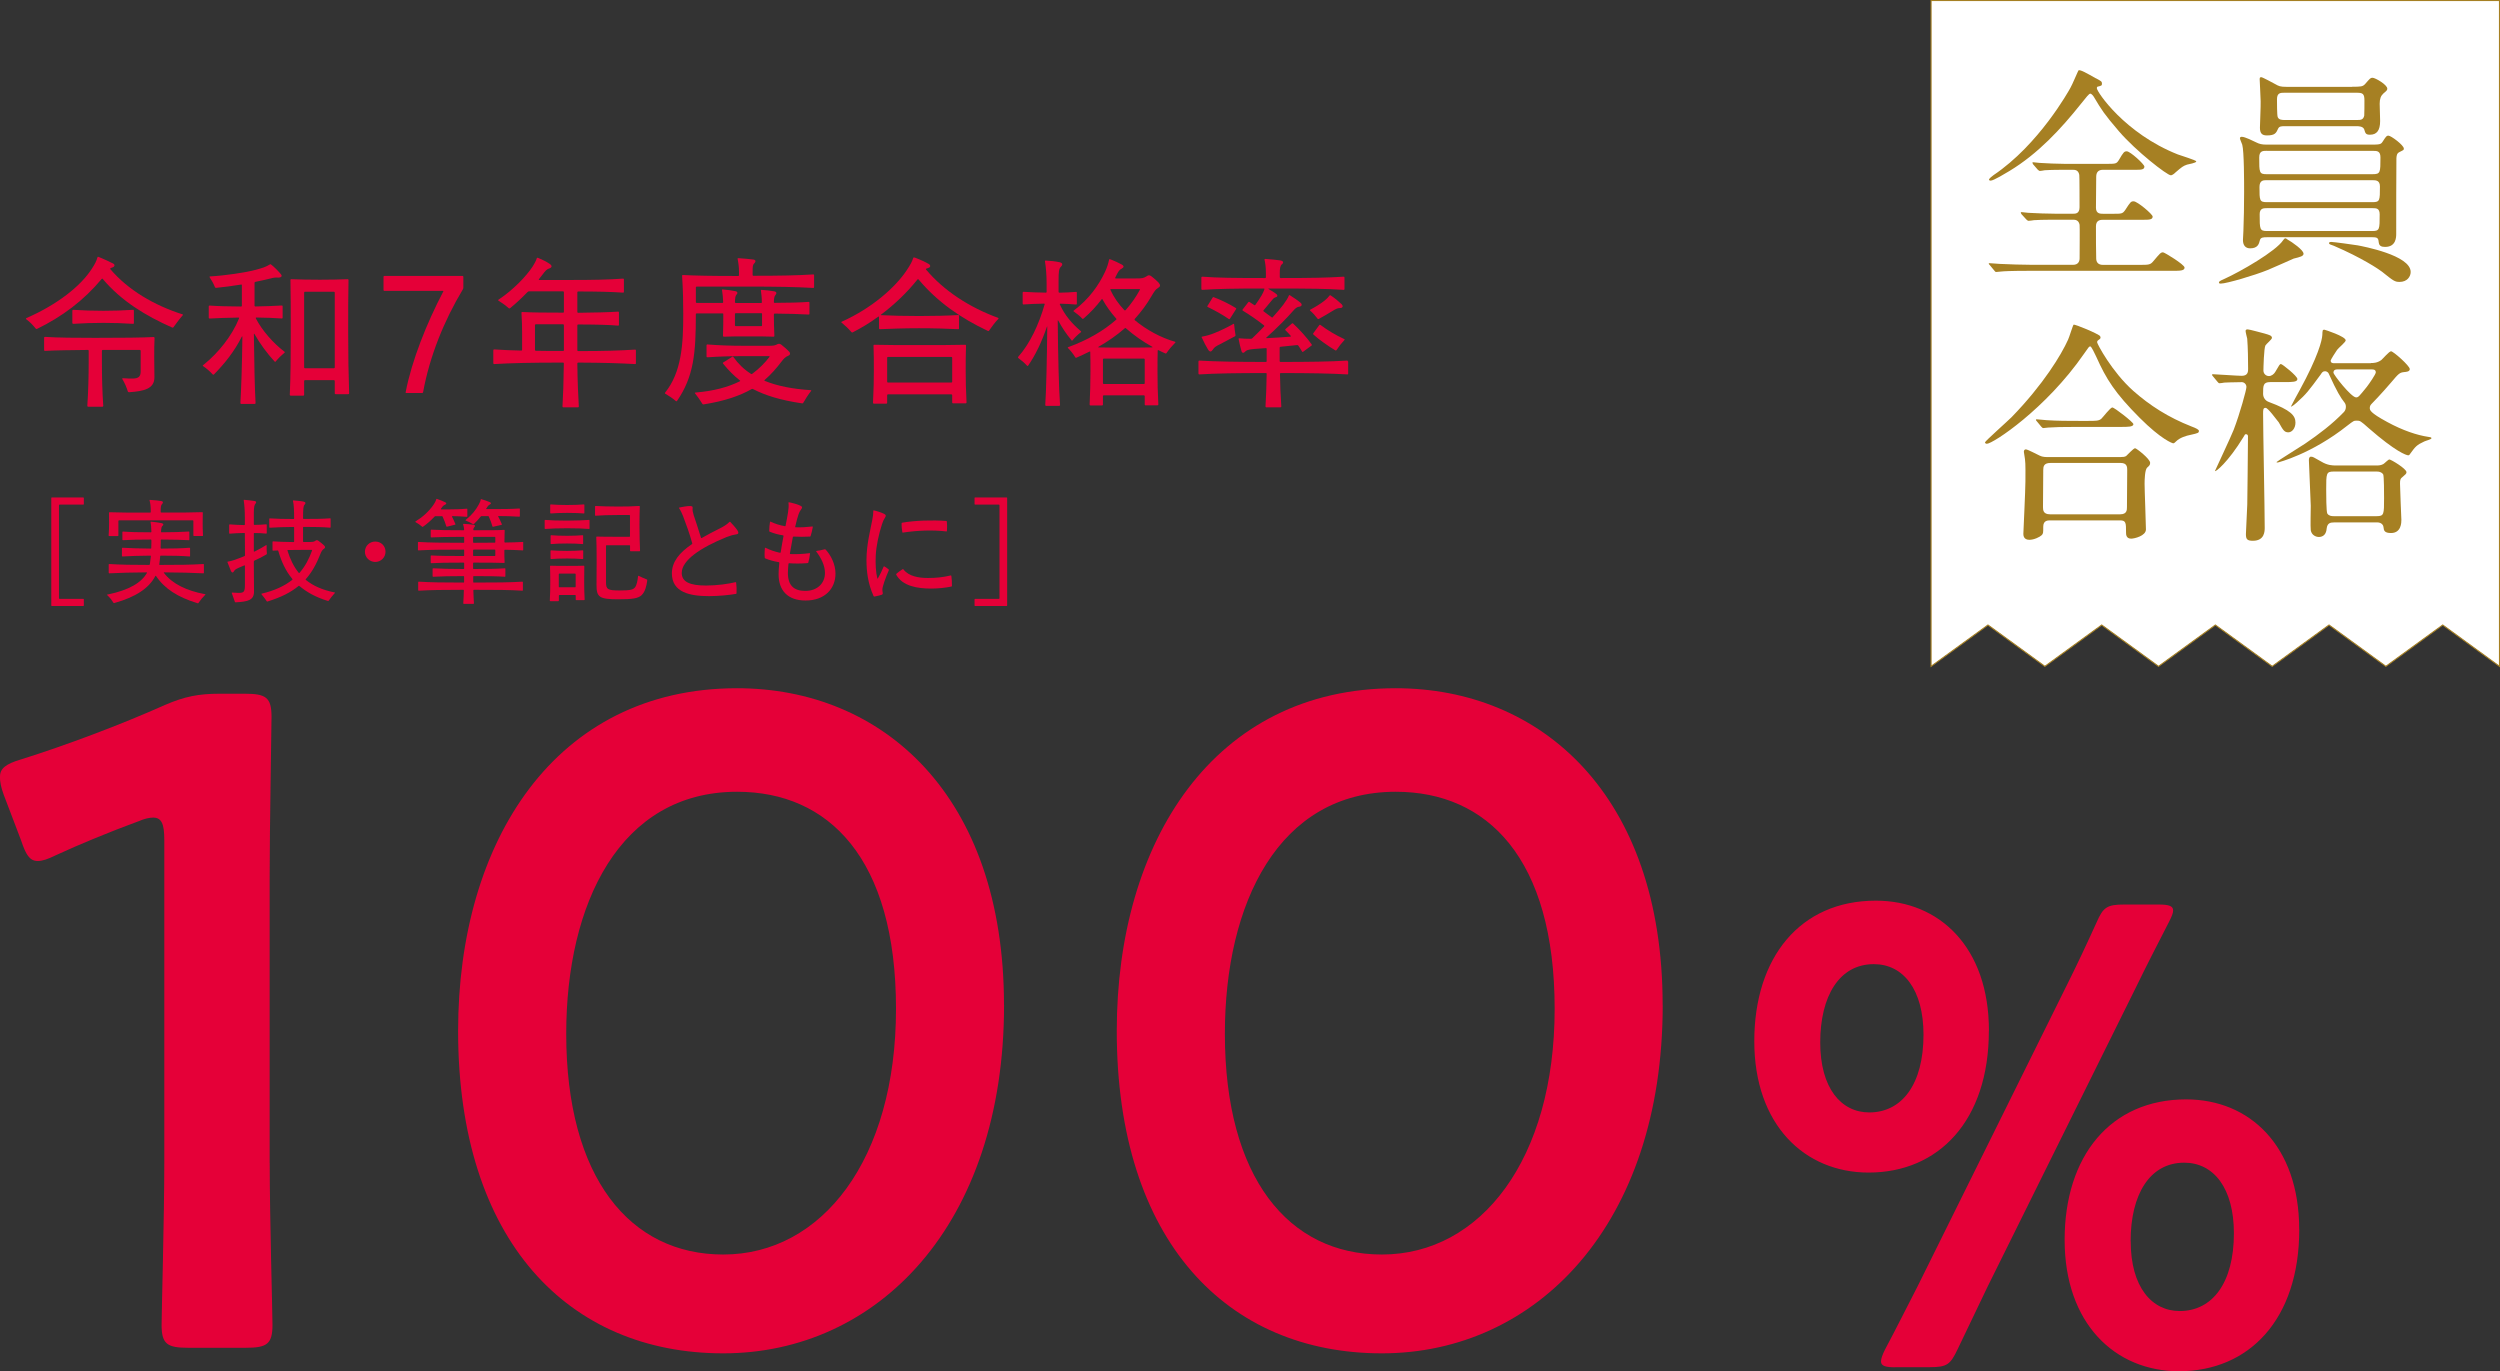 <?xml version="1.0" encoding="UTF-8"?><svg id="_レイヤー_2" xmlns="http://www.w3.org/2000/svg" viewBox="0 0 387.08 212.31"><rect x="0" y="0" width="387.08" height="212.31" fill="#333333" stroke="none"/><defs><style>.cls-1{fill:#e50038;}.cls-2{fill:#a68023;}.cls-3{fill:#fff;stroke:#a68023;stroke-miterlimit:10;stroke-width:.17px;}</style></defs><g id="_レイヤー_1-2"><path class="cls-1" d="M41.76,180.08c0,8.3.43,23.32.43,25.03,0,3-.86,3.57-4.15,3.57h-8.87c-3.29,0-4.15-.57-4.15-3.57,0-1.72.42-16.74.42-25.03v-50.06c0-2.43-.42-3.43-1.71-3.43-.57,0-1.29.14-2.29.57-4.29,1.57-9.15,3.57-12.87,5.29-1.15.57-2,.86-2.72.86-1.28,0-1.85-1-2.57-3.15l-2.72-7.15c-.42-1.15-.57-2-.57-2.72,0-1.29.86-2,3.29-2.72,6.86-2.14,15.58-5.43,22.31-8.44,3-1.29,5.15-1.72,8.44-1.72h3.86c3.29,0,4.15.57,4.15,3.58,0,2.14-.29,16.73-.29,25.03v44.05Z"/><path class="cls-1" d="M155.46,155.62c0,34.04-19.59,53.92-43.48,53.92s-41.05-17.31-41.05-49.92c0-29.32,15.02-53.06,43.19-53.06,22.45,0,41.33,16.45,41.33,49.06ZM87.67,160.06c0,22.31,9.87,34.18,24.31,34.18,15.3,0,26.75-14.73,26.75-38.04s-10.44-33.61-24.6-33.61c-18.17,0-26.46,17.3-26.46,37.47Z"/><path class="cls-1" d="M257.44,155.62c0,34.04-19.59,53.92-43.48,53.92s-41.05-17.31-41.05-49.92c0-29.32,15.02-53.06,43.19-53.06,22.45,0,41.33,16.45,41.33,49.06ZM189.65,160.06c0,22.31,9.87,34.18,24.31,34.18,15.3,0,26.75-14.73,26.75-38.04s-10.44-33.61-24.6-33.61c-18.17,0-26.46,17.3-26.46,37.47Z"/><path class="cls-1" d="M307.94,159.59c0,13.96-7.8,21.96-18.62,21.96-9.91,0-17.7-7.38-17.7-20.34s7.08-21.76,18.82-21.76c9.82,0,17.51,7.18,17.51,20.14ZM281.83,161.41c0,7.08,3.24,10.83,7.59,10.83,5.06,0,8.4-4.35,8.4-12.04,0-6.98-3.13-10.92-7.69-10.92-5.36,0-8.3,4.96-8.3,12.14ZM293.47,211.7c-1.52,0-2.23-.2-2.23-.91,0-.41.21-1.01.61-1.82,1.73-3.24,3.44-6.68,5.06-9.82l23.07-46.55c1.52-3.03,3.14-6.48,4.65-9.81,1.01-2.33,1.62-2.74,4.25-2.74h5.37c1.51,0,2.22.21,2.22.91,0,.41-.2.91-.61,1.72-1.82,3.54-3.64,7.08-5.16,10.22l-22.97,46.34c-1.52,3.24-3.13,6.48-4.65,9.71-1.11,2.32-1.62,2.73-4.25,2.73h-5.36ZM356,190.35c0,13.96-7.79,21.96-18.62,21.96-9.92,0-17.71-7.39-17.71-20.34s7.08-21.75,18.82-21.75c9.81,0,17.5,7.18,17.5,20.14ZM329.9,192.17c0,7.08,3.24,10.82,7.59,10.82,5.06,0,8.39-4.35,8.39-12.04,0-6.98-3.13-10.93-7.69-10.93-5.37,0-8.3,4.96-8.3,12.15Z"/><path class="cls-1" d="M17.1,41.69c2.76,3.24,6.8,5.59,11.15,6.98.08.03.08.05.08.08s-.03.05-.05.08c-.46.51-.98,1.24-1.42,1.83-.05.08-.1.1-.21.05-4.12-1.83-7.85-4.09-10.76-7.54-.05-.05-.08-.05-.13,0-2.78,3.35-6.15,5.87-10.02,7.75-.1.05-.15.03-.21-.05-.44-.54-.93-1.06-1.47-1.44-.05-.05-.05-.08-.05-.1s.03-.05.08-.08c4.79-2.09,8.39-4.94,10.12-7.62.49-.75.75-1.26.88-1.78.03-.08.05-.1.08-.1s.1.03.15.05c.82.33,1.6.7,2.19,1,.31.15.28.46-.05.59-.13.05-.26.08-.33.13s-.1.1-.03.18ZM23.8,52.2c.1,0,.13.05.13.13-.05.85-.05,1.96-.05,2.99s.03,2.39.03,3.09c0,1.78-1.57,2.16-3.94,2.32-.08,0-.15-.05-.18-.13-.21-.67-.46-1.26-.85-1.91-.05-.08,0-.13.08-.13.59.05,1.11.05,1.6.05.85-.03,1.16-.31,1.16-1.13v-3.17c0-.08-.05-.13-.13-.13h-5.74c-.08,0-.13.05-.13.13v1.91c0,1.93.05,4.4.21,6.62,0,.08-.05.13-.13.13h-2.21c-.08,0-.13-.05-.13-.13.15-2.19.21-4.69.21-6.62v-1.91c0-.08-.03-.13-.13-.13-2.57.03-4.87.05-6.64.15-.08,0-.13-.05-.13-.13v-1.91c0-.08.05-.13.13-.13,2.03.13,4.74.15,7.78.15,4.09,0,7.36-.03,9.09-.13ZM20.73,48.1v1.91c0,.08-.03.13-.13.13-1.57-.1-2.96-.15-4.58-.15s-3.14.05-4.69.15c-.08,0-.13-.05-.13-.13v-1.91c0-.08.05-.13.13-.13,1.54.1,2.99.15,4.71.15,1.6,0,2.99-.05,4.56-.15.1,0,.13.05.13.13Z"/><path class="cls-1" d="M39.62,49.31c.95,1.85,2.7,3.84,4.43,5.15.08.05.05.1,0,.15-.44.36-.95.85-1.36,1.36-.05.08-.13.05-.18,0-1.16-1.26-2.24-2.73-3.12-4.27-.03-.05-.08-.05-.08,0,.05,4.69.13,8.39.26,10.71,0,.08-.05.13-.13.13h-2.09c-.08,0-.13-.05-.13-.13.13-2.24.26-5.79.31-10.3,0-.05-.05-.05-.08,0-1.18,2.34-2.7,4.22-4.33,5.87-.05.05-.13.05-.18,0-.44-.49-.98-.95-1.49-1.29-.05-.03-.05-.05-.05-.08s0-.05.18-.18c2.21-1.78,4.35-4.43,5.43-7.13.03-.08.03-.13-.08-.13-1.91.03-3.24.08-4.48.15-.08,0-.13-.05-.13-.13v-1.75c0-.08.05-.13.13-.13,1.31.1,2.76.13,4.87.15.1,0,.13-.05.13-.13v-3.17c0-.08-.03-.13-.13-.1-1.29.21-2.63.39-3.86.51-.08,0-.15-.03-.18-.1-.23-.59-.51-1.06-.82-1.54-.05-.08,0-.13.05-.13,2.34-.13,5.46-.59,7.11-1.03.98-.26,1.57-.46,2.06-.77.08-.05.15-.1.18-.1s.08.03.1.05c.57.44,1.11,1,1.52,1.49.28.31.08.54-.39.54-.41-.03-.75,0-1.26.15-.62.15-1.39.33-2.29.51-.1.03-.13.08-.13.15v3.53c0,.08.05.13.13.13,1.67-.03,2.88-.08,4.09-.15.1,0,.13.05.13.13v1.75c0,.08-.03.13-.13.13-1.16-.08-2.37-.13-3.94-.15-.08,0-.1.08-.08.13ZM53.94,61.03h-1.98c-.08,0-.13-.05-.13-.13v-1.91c0-.08-.05-.13-.13-.13h-4.48c-.08,0-.13.05-.13.13v2.14c0,.08-.05.13-.13.13h-1.96c-.08,0-.13-.05-.13-.13.13-3.3.15-5.59.15-9.58,0-3.58,0-5.66-.05-8.19,0-.1.05-.13.13-.13,1.36.05,2.86.08,4.4.08,1.62,0,2.94-.03,4.33-.08.1,0,.13.05.13.13-.05,2.52-.05,4.56-.05,8.14,0,3.84.05,6.21.15,9.4,0,.08-.05.13-.13.13ZM47.22,45.17c-.08,0-.13.05-.13.13v11.59c0,.08.05.13.13.13h4.48c.08,0,.13-.05.13-.13v-11.59c0-.08-.05-.13-.13-.13h-4.48Z"/><path class="cls-1" d="M59.38,44.91v-2.06c0-.08.05-.13.13-.13h12.1c.08,0,.13.05.13.13v1.7c0,.08-.03.18-.08.26-2.91,4.84-5.15,10.4-6.15,15.91-.03.1-.08.13-.15.13h-2.45c-.08,0-.13-.03-.1-.13.95-4.94,3.27-10.71,5.82-15.58.05-.08,0-.1-.08-.1h-9.04c-.08,0-.13-.05-.13-.13Z"/><path class="cls-1" d="M98.46,54.23v2.01c0,.08-.03.13-.13.13-2.39-.13-4.61-.21-8.81-.23-.05,0-.13.05-.13.13.03,2.68.13,5.1.23,6.67,0,.08-.05.13-.13.13h-2.27c-.08,0-.13-.05-.13-.13.1-1.57.18-3.99.21-6.67,0-.08-.03-.13-.13-.13-5.15,0-8.11.08-10.66.23-.08,0-.13-.05-.13-.13v-2.01c0-.08.05-.13.13-.13,1.26.08,2.57.15,4.2.18.1,0,.13-.05.13-.13v-2.57c0-1.08-.03-2.06-.1-3.14,0-.1.05-.13.13-.13,1.47.08,3.66.1,6.31.1.1,0,.13-.05.13-.13v-3.04c0-.08-.05-.13-.13-.13h-5.28c-.08,0-.13.03-.21.1-.88.9-1.83,1.8-2.73,2.52-.08.05-.15.03-.18,0-.49-.44-1.03-.82-1.6-1.18-.08-.05-.08-.1,0-.15,2.27-1.49,4.35-3.68,5.3-5.15.33-.51.51-.88.62-1.24.03-.1.08-.1.13-.1.03,0,.05,0,.23.08.67.28,1.16.54,1.67.88.41.28.33.57-.1.7-.36.1-.62.39-.98.88-.23.31-.36.46-.59.75-.08.1-.05.15.05.15h4.87c3.53,0,5.87-.05,8.09-.21.1,0,.13.05.13.13v1.91c0,.08-.03.13-.13.13-1.96-.13-4.04-.18-6.95-.18-.08,0-.13.05-.13.13v3.04c0,.08.05.13.13.13,2.42-.03,4.84-.08,6.18-.18.1,0,.13.05.13.13v1.91c0,.08-.03.13-.13.13-1.34-.13-3.79-.18-6.18-.18-.08,0-.13.05-.13.13v3.86c0,.08.05.13.13.13,4.2,0,6.41-.08,8.81-.23.1,0,.13.05.13.13ZM87.31,50.34c0-.08-.05-.13-.13-.13h-4.22c-.08,0-.13.05-.13.13v3.84c0,.08.05.13.13.13,1.24.03,2.63.03,4.22.03.1,0,.13-.05.13-.13v-3.86Z"/><path class="cls-1" d="M116.52,42.57c0,.08.05.13.13.13,4.2,0,6.72-.05,9.27-.21.1,0,.13.05.13.13v1.83c0,.08-.03.13-.13.13-2.78-.15-5.43-.21-10.51-.21h-7.54c-.08,0-.13.05-.13.13v2.27c0,.08.05.13.13.13h3.97c.1,0,.13-.05.13-.13-.03-.72-.08-1.26-.18-1.85-.03-.1.03-.1.1-.1.72.05,1.34.13,1.96.26.39.08.41.31.15.59-.15.18-.18.46-.21,1.11,0,.08.05.13.13.13h3.94c.08,0,.1-.05.1-.13,0-.7-.08-1.21-.15-1.8,0-.08.03-.1.08-.1.67.03,1.42.13,2.01.23.36.08.39.31.15.59-.15.18-.21.44-.23,1.06,0,.13.08.13.13.13,2.06,0,3.89-.05,5.25-.15.1,0,.13.05.13.13v1.7c0,.08-.03.13-.13.13-1.36-.08-3.19-.13-5.25-.15-.08,0-.13.05-.13.13,0,1.16.03,2.14.08,3.32,0,.08-.03.13-.13.13-.98-.05-2.29-.05-3.86-.05s-2.88,0-3.84.05c-.08,0-.13-.05-.13-.13.05-1.26.05-2.24.05-3.35,0-.1-.05-.13-.13-.13h-3.99c-.08,0-.13.05-.13.13,0,6.03-.31,9.63-2.91,13.42-.05.08-.13.08-.18.03-.51-.44-1.08-.82-1.62-1.13-.05-.03-.08-.05-.08-.1,0-.03,0-.05.03-.08,2.55-3.17,2.81-7.47,2.81-12.13,0-1.8-.03-3.71-.18-5.95,0-.1.05-.13.13-.13,2.01.1,4.2.15,8.55.15.1,0,.13-.05.13-.13v-.54c0-.64-.08-1.34-.21-1.96-.03-.1.03-.13.1-.13.72.05,1.75.13,2.32.21.39.05.46.31.13.62-.21.21-.23.49-.23,1.21v.59ZM118.4,58.84c-.08.05-.08.1,0,.13,1.96.8,4.33,1.26,7.13,1.44.1,0,.1.05.05.13-.49.62-.85,1.21-1.21,1.83-.05.08-.08.1-.21.08-3.3-.49-5.64-1.21-7.57-2.21-.05-.03-.1-.05-.21,0-1.8,1.03-4.15,1.85-7.42,2.37h-.08c-.05,0-.08,0-.13-.08-.33-.54-.72-1.11-1.13-1.62-.08-.1,0-.13.05-.13,2.83-.23,5.07-.85,6.85-1.73.1-.05.1-.1.03-.15-.95-.75-1.78-1.6-2.6-2.6-.05-.05-.05-.13.03-.18l1.39-.88c.08-.05.13-.05.18.03.72,1.03,1.62,1.91,2.7,2.6.08.05.13.08.23,0,1.08-.8,1.96-1.7,2.65-2.6.05-.08.03-.13-.08-.13h-3.71c-2.27,0-3.89.05-5.82.18-.08,0-.13-.05-.13-.13v-1.73c0-.08.05-.13.13-.13,1.93.15,3.55.21,5.82.21h3.63c.7,0,.95-.03,1.26-.18.31-.18.51-.18.77.03.41.33.75.62,1.11.98.31.28.28.57-.08.72-.39.15-.7.44-1.03.9-.77,1-1.6,1.98-2.63,2.86ZM117.86,50.5c.08,0,.13-.05.13-.13v-1.75c0-.08-.03-.13-.13-.13h-3.94c-.08,0-.13.05-.13.13v1.75c0,.08.05.13.13.13h3.94Z"/><path class="cls-1" d="M143.41,41.77c2.76,3.27,6.72,5.84,11.12,7.44.05.03.08.05.08.1,0,.03-.03.05-.05.08-.49.51-1,1.18-1.42,1.8-.05.08-.13.08-.18.05-4.2-1.98-7.85-4.51-10.74-7.98-.05-.05-.13-.05-.18.03-1.54,1.93-3.45,3.79-5.61,5.41-.1.08-.05.1.03.1,1.57.08,3.63.13,5.87.13s4.43-.05,6.03-.15c.1,0,.13.05.13.13v1.93c0,.08-.03.13-.13.13-1.6-.08-3.68-.15-6.05-.15s-4.45.08-6.08.15c-.08,0-.13-.05-.13-.13v-1.75c0-.1-.05-.1-.13-.05-1.26.93-2.6,1.73-3.94,2.42-.1.05-.13.03-.21-.05-.44-.51-.95-1-1.49-1.44-.03-.03-.08-.05-.08-.08s.03-.05.08-.08c4.69-2.11,8.29-5.3,10.07-7.98.59-.9.8-1.29.98-1.83.05-.13.08-.15.13-.15.08,0,.39.13.51.18.72.28,1.36.59,1.8.85.28.18.28.49-.05.59-.15.05-.26.08-.36.13-.05.03-.08.1,0,.18ZM149.57,53.51c-.05,1.34-.05,2.5-.05,3.94s.03,2.81.13,4.87c0,.08-.05.13-.13.13h-1.96c-.08,0-.13-.05-.13-.13v-1.13c0-.08-.05-.13-.13-.13h-9.81c-.08,0-.13.05-.13.13v1.18c0,.08-.05.13-.13.13h-1.93c-.08,0-.13-.05-.13-.13.1-2.11.13-3.5.13-4.92s0-2.6-.05-3.94c0-.1.05-.13.13-.13,1.93.05,3.79.05,6.93.05s5.18,0,7.13-.05c.1,0,.13.05.13.13ZM137.49,55.26c-.08,0-.13.05-.13.13v3.71c0,.08.05.13.13.13h9.81c.08,0,.13-.05.13-.13v-3.71c0-.08-.05-.13-.13-.13h-9.81Z"/><path class="cls-1" d="M165.91,52.69c-.8-.95-1.47-1.96-2.06-3.06-.03-.05-.08-.05-.08.03.05,5.61.18,10.58.36,13.05,0,.08-.05.13-.13.13h-2.03c-.08,0-.13-.05-.13-.13.15-2.32.26-6.9.31-12.13,0-.05-.03-.08-.05,0-.82,2.39-1.78,4.4-2.91,6.03-.05.08-.13.05-.15.03-.46-.49-.88-.85-1.34-1.18-.08-.05-.08-.1-.08-.13s0-.05.03-.08c1.83-2.06,3.19-5,4.09-8.11.03-.1,0-.13-.1-.13-1.16.03-2.24.05-3.17.13-.08,0-.13-.05-.13-.13v-1.7c0-.08.05-.13.13-.13.98.08,2.19.1,3.45.13.1,0,.13-.05.13-.13v-1.16c0-1.44-.1-2.63-.26-3.58,0-.08.03-.1.1-.1.75.03,1.57.13,2.16.26.49.1.54.39.21.7-.31.28-.36.85-.36,2.16v1.73c0,.08.05.13.13.13.93-.03,1.78-.05,2.57-.13.1,0,.13.05.13.13v1.7c0,.08-.03.13-.13.13-.75-.08-1.54-.1-2.42-.13-.1,0-.1.08-.08.13.8,1.7,1.8,2.88,3.27,4.15.03.03.05.1-.03.15-.46.36-.9.77-1.29,1.26-.05.05-.1.05-.15,0ZM175.66,49.54c1.88,1.57,4.12,2.76,6.26,3.37.08.03.08.05.08.08s-.03.05-.05.08c-.49.49-.95,1.03-1.34,1.6-.05.08-.13.08-.18.05-.36-.15-.72-.33-1.08-.51-.05-.03-.1,0-.1.08-.03.98-.03,2.01-.03,3.24,0,1.78.03,3.22.13,5.1,0,.08-.05.13-.13.13h-1.85c-.08,0-.13-.05-.13-.13v-1.29c0-.08-.05-.13-.13-.13h-6.21c-.08,0-.13.05-.13.13v1.31c0,.08-.05.13-.13.13h-1.8c-.08,0-.13-.05-.13-.13.08-1.91.13-3.35.13-5.12,0-1.13,0-2.09-.03-3.04,0-.08-.08-.08-.13-.05-.64.33-1.34.64-2.03.95-.05.03-.1.03-.15-.05-.36-.57-.67-.98-1.13-1.44-.08-.08-.05-.13.03-.15,2.96-1.08,5.43-2.5,7.42-4.25.08-.08.05-.13,0-.18-.8-.9-1.52-1.88-2.11-2.96-.05-.1-.08-.1-.13-.03-.82,1.08-1.75,2.09-2.83,3.01-.05.05-.13.05-.18,0-.39-.44-.85-.77-1.31-1.11-.08-.05-.08-.1,0-.15,2.37-1.78,3.84-3.89,4.82-5.95.33-.7.54-1.39.64-1.91.03-.08.05-.1.08-.1s.05,0,.18.05c.54.21,1.16.49,1.67.77.44.23.39.46,0,.67-.31.15-.49.39-.82,1.06l-.15.31c-.05.1,0,.13.08.13h3.12c.98,0,1.16-.03,1.65-.33.28-.21.46-.21.75,0,.41.31.82.67,1.11.98.33.39.28.62-.08.82s-.57.51-1.03,1.29c-.72,1.26-1.6,2.42-2.57,3.5-.05.05-.08.1,0,.18ZM178.37,53.79c.1,0,.08-.08.03-.1-1.44-.8-2.81-1.75-4.07-2.86-.08-.08-.1-.08-.18,0-1.21,1.06-2.57,2.01-4.09,2.88-.05.03-.03.08.03.08,1.16.03,2.34.03,3.94.03,1.83,0,3.04,0,4.35-.03ZM170.9,55.52c-.08,0-.13.05-.13.13v3.68c0,.08.05.13.13.13h6.21c.08,0,.13-.05.13-.13v-3.68c0-.08-.05-.13-.13-.13h-6.21ZM176.44,44.76h-4.43c-.08,0-.13.03-.08.13.51,1.11,1.26,2.19,2.16,3.14.05.05.13.05.18,0,.85-.95,1.6-2.01,2.21-3.14.05-.1.03-.13-.05-.13Z"/><path class="cls-1" d="M208.74,55.96v1.88c0,.08-.03.13-.13.13-2.55-.15-5.79-.21-10.3-.21-.08,0-.13.05-.13.13.03,1.75.1,3.53.21,5.05,0,.08-.05.13-.13.13h-2.19c-.08,0-.13-.05-.13-.13.1-1.52.15-3.3.18-5.05,0-.08-.03-.13-.13-.13-4.48,0-7.75.05-10.3.21-.08,0-.13-.05-.13-.13v-1.88c0-.08.05-.13.13-.13,2.55.15,5.82.21,10.3.21.1,0,.13-.05.13-.13v-1.91c0-.08-.03-.1-.13-.1-.7.05-1.31.1-1.78.13-1.03.08-1.24.23-1.42.41-.23.26-.46.26-.57-.08-.18-.59-.31-1.21-.44-1.85-.03-.1.03-.13.1-.13.57.05,1.13.08,1.8.08.1,0,.18-.05.23-.1.62-.59,1.18-1.16,1.8-1.8.08-.08.05-.13,0-.18-1-.8-2.27-1.67-3.27-2.27-.08-.05-.1-.1-.05-.18l.88-1.13c.05-.08.1-.1.18-.05.26.15.46.31.75.49.08.05.13.03.18-.05.36-.51.75-1.08.98-1.49.18-.31.31-.62.41-.9.03-.08,0-.13-.1-.13-4.74,0-7.06.05-9.53.21-.08,0-.13-.05-.13-.13v-1.78c0-.08.05-.13.13-.13,2.47.18,4.84.21,9.73.21.1,0,.13-.05.13-.13v-.67c0-.82-.08-1.44-.21-2.03-.03-.1.03-.13.1-.13.88.05,1.75.15,2.34.23.49.08.57.36.23.62-.26.21-.31.75-.31,1.31v.67c0,.08.05.13.13.13,4.92,0,7.26-.05,9.76-.21.1,0,.13.05.13.13v1.78c0,.08-.03.13-.13.13-2.68-.18-5.2-.21-10.94-.21h-.62c-.15,0-.15.03-.03.1.36.21.88.51,1.18.77.28.26.13.44-.18.51-.23.08-.41.28-.67.62l-1.13,1.36c-.05.05-.08.13,0,.18.44.31.85.62,1.26.93.08.05.1.03.15-.03.64-.72,1.21-1.36,1.62-1.91s.72-1.03.88-1.44c.03-.08.08-.1.15-.05.57.36,1.26.82,1.65,1.16.33.28.18.59-.23.62-.31.03-.57.26-.85.57-.95,1.11-2.6,2.76-4.22,4.22-.03.03-.03.08.05.08,1.18-.05,2.39-.13,3.66-.23.08,0,.13-.05.08-.13-.36-.41-.51-.57-.8-.85-.08-.08-.08-.13,0-.21l.98-.85c.08-.05.13-.05.18,0,1,.93,2.19,2.24,2.88,3.24.05.08.05.13-.03.18l-1.29.95c-.05.05-.13.05-.18-.05-.15-.28-.36-.59-.57-.9-.05-.08-.1-.08-.21-.08l-2.55.26c-.08,0-.13.05-.13.13v2.09c0,.08.05.13.13.13,4.51,0,7.75-.05,10.3-.21.1,0,.13.05.13.13ZM186.05,52.25c-.03-.05-.03-.1.08-.13.57-.1,1.24-.28,1.88-.54,1.03-.41,2.19-.98,2.94-1.42.08-.05.13-.03.13.05.05.49.13,1.18.21,1.65.03.1,0,.15-.08.21-.59.31-1.73.93-2.34,1.24s-.85.44-1.08.82c-.26.39-.49.41-.77-.05-.26-.44-.62-1.08-.95-1.83ZM191.38,47.87l-.95,1.49c-.05.08-.1.08-.18.03-.88-.62-2.21-1.36-3.24-1.85-.1-.05-.1-.1-.05-.18l.8-1.29c.05-.08.1-.08.18-.05,1.03.39,2.39,1.03,3.4,1.67.08.05.1.1.05.18ZM206.34,48.13c-.62.39-1.42.85-2.16,1.26-.05.03-.13.03-.18-.05-.31-.41-.72-.88-1.16-1.26-.05-.05-.03-.1.03-.13.77-.41,1.62-.93,2.16-1.36.36-.28.62-.54.82-.82.05-.08.1-.08.18-.03.67.44,1.21.9,1.67,1.34.33.33.21.62-.26.62-.33,0-.62.13-1.11.44ZM208.15,52.66c-.46.49-.82.95-1.21,1.54-.05.08-.1.1-.18.05-1.08-.64-2.55-1.67-3.42-2.47-.05-.05-.05-.1,0-.18l.93-1.26c.05-.08.1-.08.18-.03.98.75,2.34,1.57,3.68,2.19.1.05.08.1.03.15Z"/><path class="cls-1" d="M12.89,77.02c.06,0,.09.04.09.09v.93c0,.06-.03.09-.09.09h-3.67c-.05,0-.09.04-.09.09v14.41c0,.05.04.09.09.09h3.67c.06,0,.09.04.09.09v.93c0,.06-.03.09-.09.09h-4.86c-.05,0-.09-.03-.09-.09v-16.63c0-.05.04-.09.09-.09h4.86Z"/><path class="cls-1" d="M25.38,88.7c1.29,1.71,3.55,2.77,6.28,3.28.11.02.16.04.16.06,0,.01-.02.03-.04.05-.39.38-.73.79-1.06,1.28-.03.05-.05.05-.07.05s-.07-.02-.12-.04c-2.99-.91-5.06-2.23-6.38-4.21-.03-.05-.07-.05-.1.02-.97,1.87-3.03,3.26-6.36,4.18-.07.01-.1,0-.14-.06-.27-.45-.54-.77-.95-1.17-.02-.01-.04-.03-.04-.05s.06-.04.16-.05c3.32-.69,5.19-1.85,6.03-3.33.02-.03,0-.09-.05-.09-2.38.02-4.07.06-5.78.15-.05,0-.09-.04-.09-.09v-1.26c0-.06.04-.09.09-.09,1.8.11,3.59.14,6.16.14.07,0,.1-.02.12-.09.07-.43.11-.75.16-1.26,0-.05-.01-.09-.09-.09-1.83.02-3.15.06-4.3.13-.05,0-.09-.04-.09-.09v-1.17c0-.05.04-.09.09-.09,1.17.07,2.5.11,4.36.13.07,0,.09-.04.09-.09.02-.27.02-.54.02-.79v-.43c0-.07-.02-.09-.09-.09-1.85,0-3.13.03-4.31.1-.05,0-.09-.03-.09-.08v-1.17c0-.06.04-.09.09-.09,1.17.09,2.45.12,4.31.12.07,0,.09-.03.09-.09-.02-.75-.06-1.17-.13-1.49-.02-.07.02-.07.07-.07.61.05,1.17.14,1.6.22.36.07.38.27.18.43-.13.1-.2.28-.23.9,0,.07.03.1.09.1,1.87-.01,3.06-.05,4.21-.12.07,0,.09.03.09.09v1.17c0,.05-.02.08-.09.08-1.15-.07-2.34-.08-4.25-.1-.04,0-.09.03-.09.09v.48c0,.24,0,.49-.02.74,0,.05.04.09.09.09,1.94,0,3.23-.04,4.38-.13.07,0,.09.04.09.09v1.17c0,.05-.02.09-.09.09-1.17-.09-2.47-.13-4.45-.13-.03,0-.09.04-.09.09-.03.45-.09.9-.14,1.28,0,.05.03.07.07.07,3.01,0,4.82-.02,6.75-.14.07,0,.09.03.09.09v1.26c0,.05-.02.09-.09.09-1.76-.09-3.48-.13-6.07-.15-.05,0-.07.04-.03.09ZM18.42,80.57c-.05,0-.09.04-.09.09v2.25c0,.05-.04.09-.09.09h-1.33c-.05,0-.09-.04-.09-.09.06-.81.07-1.41.07-1.98,0-.45,0-.92-.01-1.53,0-.07.03-.09.08-.09,1.51.06,2.97.06,6.29.06.07,0,.09-.04.09-.09v-.15c0-.68-.04-1.15-.18-1.64-.02-.06,0-.09.05-.09.66.03,1.38.11,1.76.18.31.05.32.27.13.45-.18.18-.22.43-.22,1.09v.15c0,.05.04.09.09.09,3.35,0,4.84,0,6.34-.06.07,0,.09.04.09.09-.02.6-.02,1.08-.02,1.53,0,.57,0,1.17.05,1.98,0,.05-.03.09-.09.09h-1.31c-.05,0-.09-.04-.09-.09v-2.25c0-.05-.04-.09-.09-.09h-11.43Z"/><path class="cls-1" d="M39.3,86.98v.32c0,1.58.03,3.03.03,4.27,0,1.36-.9,1.58-2.85,1.69-.07,0-.11-.04-.12-.09-.13-.41-.29-.86-.47-1.33-.02-.06.02-.09.05-.09.4.03.69.05.99.05.88,0,.99-.18.99-1.35v-2.85c0-.06-.04-.08-.09-.06l-.31.13c-.89.38-1.13.48-1.27.73-.14.31-.34.31-.49.02-.16-.37-.37-.93-.52-1.31-.02-.03-.03-.09-.03-.11,0-.01.01-.03.09-.05.52-.07,1.2-.31,1.89-.58l.63-.25c.07-.03.11-.07.11-.14l-.02-3.37c0-.06-.02-.09-.09-.09-.88.02-1.62.05-2.25.11-.06,0-.09-.04-.09-.09v-1.26c0-.05.03-.09.09-.09.62.05,1.36.09,2.25.11.07,0,.09-.04.09-.09v-1.1c0-1.08-.07-1.96-.18-2.65,0-.05.02-.07.07-.07.53.03,1.12.11,1.6.18.29.03.33.25.16.41-.17.18-.26.56-.26,1.4v1.82c0,.05.03.07.09.07.66,0,1.27-.04,1.82-.09.07,0,.09.04.09.09v1.26c0,.05-.02.09-.09.09-.54-.06-1.15-.09-1.82-.09-.06,0-.09.01-.09.07v2.76c0,.05.03.07.09.05.68-.34,1.35-.7,1.8-1,.06-.04.09-.02.09.05,0,.39,0,.88.04,1.26,0,.05,0,.09-.06.12-.55.33-1.2.67-1.89.97-.04.02-.07.08-.07.15ZM51.88,91.77s-.02.03-.04.05c-.36.41-.67.77-.95,1.19-.04.05-.09.05-.15.03-1.83-.57-3.26-1.35-4.39-2.32-.05-.03-.07-.03-.14.02-1.17.96-2.66,1.73-4.76,2.38-.05.02-.11.04-.14-.01-.22-.34-.49-.7-.81-1.08-.05-.06-.05-.09,0-.11,2-.47,3.55-1.19,4.75-2.14.06-.05.06-.09,0-.16-.99-1.17-1.67-2.63-2.16-4.3-.02-.08-.04-.09-.13-.09-.23,0-.47.01-.68.03-.06,0-.09-.03-.09-.09v-1.26c0-.05.03-.09.09-.09.77.06,1.67.09,3.17.11.07,0,.09-.03.09-.09v-2.16c0-.06-.02-.09-.09-.09-1.44.01-2.66.05-3.67.12-.06,0-.09-.03-.09-.09v-1.27c0-.06.03-.09.09-.09,1,.07,2.23.1,3.67.1.07,0,.09-.03.09-.09,0-1.2-.04-2.16-.18-2.7-.02-.07.02-.09.07-.09.42.04,1.13.09,1.55.18.36.07.38.27.18.48-.2.2-.24.65-.24,2.12,0,.06.04.09.09.09,1.66,0,3.04-.01,4.09-.1.07,0,.09.03.09.09v1.27c0,.06-.02.09-.09.09-1.04-.09-2.43-.12-4.09-.12-.05,0-.09.03-.09.09v2.16c0,.06.04.09.09.09h.65c.79,0,.94-.02,1.15-.18.2-.14.31-.14.5,0,.27.2.63.47.88.72.22.24.18.38-.05.52-.23.16-.38.38-.56.85-.59,1.49-1.27,2.76-2.23,3.83-.04.04-.06.09,0,.13,1.13.92,2.57,1.55,4.37,1.92.11.02.15.04.15.06ZM48.26,85.14h-1.49c-.82,0-1.54,0-2.21.02-.03,0-.07.04-.05.09.41,1.33.97,2.48,1.74,3.44.06.06.09.04.13,0,.84-.97,1.47-2.12,1.94-3.46.02-.05,0-.09-.06-.09Z"/><path class="cls-1" d="M59.69,85.43c0,.88-.72,1.58-1.59,1.58s-1.6-.7-1.6-1.58.7-1.58,1.6-1.58,1.59.67,1.59,1.58Z"/><path class="cls-1" d="M68.4,79.92h-.97c-.07,0-.1.02-.16.08-.59.64-1.18,1.13-1.78,1.56-.05.03-.1.02-.14-.02-.29-.25-.68-.52-1.01-.7-.03-.02-.03-.04-.03-.05,0-.02,0-.04.03-.06,1.06-.64,2.07-1.54,2.77-2.56.22-.3.36-.59.43-.86.02-.06.04-.07.06-.07.01,0,.07.01.12.03.41.15.85.31,1.24.51.2.1.2.26-.07.37-.16.07-.23.13-.38.29-.09.11-.18.25-.23.32-.06.08-.04.11.03.11h1.24c.74,0,1.77-.02,2.72-.11.07,0,.09.04.09.09v1.08c0,.06-.02.09-.09.09-.76-.07-1.57-.09-2.23-.11-.05,0-.07.04-.05.09.19.36.37.79.52,1.14.03.07,0,.09-.06.1l-1.24.31c-.05.02-.09-.02-.11-.07-.12-.43-.34-.99-.57-1.49-.02-.04-.07-.08-.13-.08ZM81.01,84v1.13c0,.06-.02.09-.09.09-.84-.05-1.71-.09-2.74-.1-.05,0-.09.03-.09.09,0,.64,0,1.29.04,1.87,0,.05-.02.08-.09.08-.88-.03-2.32-.05-4.7-.05-.06,0-.09.04-.09.09v.81c0,.05.03.09.09.09,2.07,0,3.51-.02,4.82-.11.08,0,.09.04.09.09v1.13c0,.06-.01.09-.09.09-1.29-.09-2.76-.1-4.82-.1-.04,0-.07.03-.07.09v.82c0,.06.01.09.09.09,3.56,0,5.59-.02,7.51-.14.07,0,.09.03.09.09v1.22c0,.05-.02.09-.09.09-1.91-.13-3.95-.14-7.49-.14-.05,0-.09.03-.09.09.02.79.06,1.44.09,2,0,.05-.03.09-.09.09h-1.47c-.05,0-.09-.04-.09-.09.04-.56.07-1.2.09-2,0-.06-.02-.09-.09-.09-3.24,0-5.04.03-6.89.14-.06,0-.09-.04-.09-.09v-1.22c0-.06.03-.09.09-.09,1.85.11,3.67.14,6.93.14.07,0,.09-.03.09-.09v-.82c0-.08-.02-.09-.09-.09-2.05,0-3.41.03-4.7.1-.06,0-.09-.03-.09-.09v-1.13c0-.05.03-.09.09-.09,1.29.07,2.66.11,4.71.11.08,0,.09-.04.09-.09v-.81c0-.05-.01-.09-.09-.09-2.41,0-3.89.02-5,.09-.05,0-.09-.04-.09-.09v-1.02c0-.06.04-.09.09-.09,1.11.07,2.59.09,5,.09.08,0,.09-.04.09-.09v-.81c0-.06-.01-.09-.09-.09-3.33,0-5.23.02-6.98.12-.05,0-.09-.03-.09-.09v-1.13c0-.05.04-.09.09-.09,1.75.11,3.66.13,6.98.13.08,0,.09-.04.09-.09v-.74c0-.05-.01-.09-.09-.09-2.5,0-3.91.04-5,.09-.05,0-.09-.03-.09-.09v-1.02c0-.06.04-.09.09-.09,1.11.07,2.5.09,4.99.09.07,0,.09-.04.09-.09-.02-.27-.06-.54-.15-.81-.02-.05.02-.09.07-.09.47.02,1.08.07,1.51.13.31.05.31.23.13.41-.07.07-.13.18-.14.36,0,.05.01.09.09.09,2.38,0,3.85,0,4.68-.06.07,0,.09.04.09.09-.02.54-.04,1.17-.04,1.78,0,.06.04.09.09.09,1.03-.02,1.89-.03,2.74-.09.07,0,.09.04.09.09ZM73.21,81.14c-.34-.22-.72-.38-1.09-.54-.04-.02-.08-.06,0-.11,1-.81,1.54-1.53,1.98-2.32.2-.36.29-.57.33-.83.01-.07.03-.07.05-.07s.07.02.13.04c.41.12.8.27,1.22.43.25.11.25.27-.02.39-.22.11-.34.33-.52.6-.04.05,0,.09.05.09h1.49c.9,0,2.36,0,3.57-.09.07,0,.09.03.09.09v1.09c0,.06-.02.09-.09.09-1.06-.07-2.29-.1-3.21-.1-.03,0-.09.01-.05.09.21.37.41.8.56,1.17.01.06,0,.09-.06.11l-1.29.29c-.07.02-.09,0-.11-.07-.11-.4-.32-.99-.56-1.51-.01-.04-.03-.07-.12-.07h-.97c-.07,0-.13.01-.16.07-.33.41-.69.81-1.05,1.15-.03.03-.1.05-.16.02ZM76.69,83.93v-.72c0-.05-.04-.09-.09-.09h-3.26c-.06,0-.09.04-.09.09v.74c0,.05.03.09.09.09,1.27,0,2.34,0,3.26-.02.07,0,.09-.02.09-.09ZM73.25,86c0,.05.03.09.09.09h3.26c.05,0,.09-.04.09-.09v-.81c0-.06-.02-.09-.09-.09h-3.26c-.06,0-.09.03-.09.09v.81Z"/><path class="cls-1" d="M84.33,81.81v-1.22c0-.06.03-.09.09-.09.84.07,1.96.11,3.4.11s2.57-.06,3.37-.11c.08,0,.09.03.09.09v1.22c0,.05-.01.09-.09.09-.79-.07-1.98-.11-3.37-.11s-2.56.04-3.4.11c-.06,0-.09-.04-.09-.09ZM90.47,87.68c-.02.66-.02,1.47-.02,2.39,0,.99.02,1.82.07,2.76,0,.05-.04.09-.09.09h-1.2c-.06,0-.09-.04-.09-.09v-.61c0-.06-.04-.09-.09-.09h-2.43c-.05,0-.09.03-.09.09v.77c0,.05-.04.09-.09.09h-1.22c-.06,0-.09-.04-.09-.09.05-.97.07-1.87.07-2.92s-.02-1.73-.04-2.39c0-.07.04-.09.09-.09.74.03,1.5.03,2.54.03s1.85,0,2.59-.03c.07,0,.09.03.09.09ZM90.48,78.19v1.22c0,.05-.01.09-.09.09-.61-.05-1.45-.09-2.59-.09-1.06,0-1.89.04-2.52.09-.05,0-.09-.04-.09-.09v-1.22c0-.06.04-.09.09-.09.63.05,1.46.09,2.52.09,1.13,0,1.98-.04,2.59-.09.08,0,.09.03.09.09ZM90.29,82.96v1.19c0,.05-.02.09-.09.09-.62-.06-1.39-.09-2.41-.09s-1.82.03-2.45.09c-.05,0-.09-.04-.09-.09v-1.19c0-.05.04-.09.09-.09.63.05,1.44.09,2.45.09s1.8-.04,2.41-.09c.07,0,.09.04.09.09ZM85.24,86.47v-1.17c0-.06.04-.09.09-.09.65.05,1.44.09,2.45.09s1.78-.04,2.43-.09c.08,0,.09.03.09.09v1.17c0,.06-.01.09-.09.09-.64-.05-1.4-.09-2.43-.09s-1.8.04-2.45.09c-.05,0-.09-.03-.09-.09ZM86.61,88.81c-.05,0-.09.04-.09.09v1.94c0,.05.04.09.09.09h2.43c.05,0,.09-.04.09-.09v-1.94c0-.05-.04-.09-.09-.09h-2.43ZM98.87,89.15c.43.22.86.4,1.27.56.07.03.07.05.07.11,0,.01,0,.03-.01.16-.11.75-.31,1.65-.85,2.16-.54.51-1.38.65-3.62.65-2.95,0-3.37-.34-3.37-2.2,0-1.06.02-2.32.02-3.93s-.02-2.61-.06-3.49c0-.06.04-.09.09-.09.85.03,1.96.03,3.5.03h1.55c.05,0,.08-.03.08-.09v-3.19c0-.05-.03-.09-.08-.09h-1.73c-1.53,0-2.56.04-3.51.11-.06,0-.09-.04-.09-.09v-1.33c0-.05.03-.09.09-.09.95.05,1.98.09,3.51.09,1.15,0,2.16-.02,3.24-.09.08,0,.09.04.09.09-.03.81-.05,1.65-.05,2.99,0,1.48.04,2.86.09,3.84,0,.05-.04.09-.09.09h-1.37c-.05,0-.09-.04-.09-.09v-.75c0-.06-.03-.09-.08-.09h-3.55c-.06,0-.09.03-.09.09v5.65c0,1.09.26,1.26,2.1,1.26,1.65,0,2.09-.11,2.38-.47.27-.33.41-1.03.48-1.74,0-.06.04-.08.08-.06Z"/><path class="cls-1" d="M105.55,88.68c0,1.41,1.24,1.98,3.77,1.98,1.67,0,3.46-.25,4.55-.52.08-.02.09.02.11.07.06.47.09,1.12.06,1.64,0,.05-.02.09-.09.1-.96.18-2.72.35-4.15.35-2.95,0-5.77-.56-5.77-3.53,0-1.82,1.2-3.22,3.1-4.52.05-.03.07-.07.05-.14-.41-1.47-.92-2.9-1.42-4.2-.18-.45-.38-.88-.61-1.22-.04-.05-.04-.09.04-.11.5-.12,1.26-.23,1.6-.23.36,0,.49.05.45.36-.03.29.02.59.18,1.1.29.84.67,2.01,1.12,3.46.02.05.05.05.11.03.84-.48,1.8-.99,2.81-1.49.68-.34,1.15-.66,1.47-.99.06-.05.09-.05.13-.02.34.35.82.88,1.11,1.3.11.16.15.29.15.38,0,.14-.09.23-.35.26-.41.06-.79.15-1.44.4-4.18,1.69-6.97,3.66-6.97,5.54Z"/><path class="cls-1" d="M127.82,85.07c.84.92,1.54,2.29,1.54,3.75,0,2.32-1.65,4.16-4.63,4.16-2.74,0-4.18-1.53-4.18-4.07,0-.49.04-1.01.11-1.74,0-.07,0-.11-.07-.13-.75-.12-1.49-.32-2.12-.59-.04-.02-.05-.04-.07-.13-.02-.14-.02-.29-.02-.45,0-.34.02-.66.05-.99.02-.08.06-.08.09-.07.72.36,1.46.61,2.25.78.07.01.09-.02.11-.09.14-.9.27-1.66.43-2.48.02-.08,0-.11-.07-.13-.74-.11-1.44-.31-2.05-.56-.06-.01-.09-.05-.09-.12,0-.51.05-.95.12-1.39.02-.07.06-.07.09-.05.72.34,1.42.56,2.21.7.08.02.09,0,.11-.07.15-.7.27-1.4.38-2.05.09-.59.13-1.08.07-1.51,0-.05.02-.07.06-.07.05,0,.14.02.3.05.25.06,1.03.25,1.47.47.35.16.33.31.13.58-.14.19-.27.39-.38.7-.19.57-.37,1.2-.54,2-.01.05,0,.07.06.07.82.04,1.67-.02,2.57-.12.09-.02.1.01.09.12-.06.38-.2.97-.33,1.35-.01.05-.05.09-.12.09-.83.04-1.69.05-2.52,0-.05,0-.09.02-.11.07-.18.95-.32,1.73-.46,2.54-.02.07.02.1.09.1.93.04,1.94-.01,2.94-.14.07-.02.09.02.09.05-.04.43-.15,1.01-.27,1.41-.02.05-.06.08-.13.08-.97.08-2,.08-2.83.02-.05,0-.09.02-.11.09-.05.58-.09,1.03-.09,1.4,0,2.05,1.03,2.79,2.7,2.79,1.87,0,3.04-1.19,3.04-2.77,0-1.17-.57-2.29-1.35-3.33-.04-.06-.02-.09.05-.09.43-.06.83-.13,1.2-.24.09-.03.13-.01.17.02Z"/><path class="cls-1" d="M136.94,87.7c.22.12.45.3.65.46.03.04.05.06.02.15-.42.97-.99,2.47-.99,2.97,0,.18.02.31.05.47.04.16,0,.29-.16.34-.27.09-.63.18-.99.25-.09.02-.14.02-.16.02-.05,0-.07-.02-.11-.09-.86-1.91-1.09-3.77-1.09-5.54,0-2.41.59-4.61.89-6.2.11-.55.17-.98.17-1.45,0-.04.01-.06.05-.06.07,0,.34.08.65.17.34.1.68.23.97.37.32.17.32.33.09.67-.15.21-.29.52-.43.97-.47,1.45-.89,3.33-.96,4.86-.05,1.22,0,2.48.25,3.5.02.05.06.03.08,0,.3-.52.66-1.23.89-1.82.02-.05.06-.07.13-.03ZM147.3,89.17c.07.41.09,1.04.09,1.54,0,.06-.02.09-.09.11-.91.18-2.01.31-3.13.31-2.12,0-4.42-.38-5.39-2.12-.03-.07-.05-.11,0-.16.24-.22.65-.53.97-.72.06-.04.09-.02.13.03.83,1.08,2.36,1.33,3.8,1.33,1.31,0,2.38-.12,3.5-.39.07-.02.1,0,.12.07ZM146.5,82.28c-2.05-.24-4.46-.16-6.68.18-.08.02-.09,0-.11-.07-.07-.42-.13-.94-.11-1.35,0-.07.02-.09.09-.11,1.91-.34,4.63-.43,6.8-.27.07,0,.09.02.11.09.05.41.05.95.02,1.4-.02.13-.04.15-.13.13Z"/><path class="cls-1" d="M150.98,93.83c-.05,0-.09-.03-.09-.09v-.93c0-.05.04-.09.09-.09h3.68c.05,0,.09-.04.09-.09v-14.41c0-.05-.04-.09-.09-.09h-3.68c-.05,0-.09-.03-.09-.09v-.93c0-.05.04-.09.09-.09h4.87c.05,0,.09.04.09.09v16.63c0,.06-.04.09-.09.09h-4.87Z"/><polygon class="cls-3" points="387 62.27 387 103.17 378.21 96.77 369.41 103.17 360.61 96.77 351.81 103.17 343.01 96.77 334.21 103.17 325.41 96.77 316.61 103.17 307.8 96.77 298.99 103.17 298.99 62.27 298.99 .08 387 .08 387 62.27"/><path class="cls-2" d="M318.32,34.02c-.82,0-2.26,0-3.41.07-.14.03-.68.1-.82.1-.1,0-.21-.07-.35-.21l-.75-.82s-.11-.18-.11-.25c0-.03.04-.07.11-.07.14,0,.89.11,1.04.11,1.15.07,3.08.14,4.19.14h2.79c.32,0,.97,0,.97-1,0-.79,0-4.76-.04-5.01-.14-.79-.71-.79-1-.79h-1.18c-.75,0-2.11,0-3.19.07-.11.04-.68.11-.75.11s-.25-.14-.32-.21l-.71-.82s-.11-.18-.11-.25c0-.04.04-.07.11-.07.14,0,.82.1.97.1,1.04.07,2.9.15,3.9.15h6.7c1.25,0,1.36-.04,1.72-.61.71-1.22.82-1.33,1.22-1.33.53,0,2.72,2.01,2.72,2.36,0,.5-.54.5-1.44.5h-4.98c-.57,0-1.04.25-1.04,1.08,0,.75-.04,4.12-.04,4.8,0,.93.68.93,1.11.93h1.58c1.29,0,1.44,0,1.86-.61.79-1.22.86-1.32,1.29-1.32.57,0,2.94,2,2.94,2.36,0,.5-.57.5-1.58.5h-6.05c-.39,0-1.15,0-1.15,1s0,4.41.04,5.05c.03.61.39.93,1.04.93h5.55c1.61,0,1.79,0,2.29-.61,1-1.18,1.11-1.33,1.47-1.33.22,0,3.33,1.9,3.33,2.36,0,.5-.71.5-1.89.5h-21.99c-3.15,0-4.15.07-4.51.11-.14,0-.64.07-.75.07-.15,0-.22-.07-.32-.22l-.68-.82c-.14-.17-.18-.17-.18-.25,0-.07.07-.07.14-.07.25,0,1.36.11,1.58.11,1.76.07,3.23.14,4.91.14h6.44c.75,0,1-.5,1-1,0-.82.04-4.98,0-5.19-.14-.79-.75-.79-.97-.79h-2.68ZM324.48,12.1c.86.47.97.5.97.86,0,.28-.08.32-.68.46-.11.04-.11.18-.11.25,0,.54,4.3,6.98,12.53,10.24.46.18,2.86.89,2.86,1.08,0,.25-1.22.43-1.43.5-.61.21-.79.35-1.8,1.22-.1.11-.46.43-.71.43-.57,0-5.37-3.73-8.02-6.8-2.36-2.76-2.68-3.3-3.87-5.3-.1-.18-.39-.54-.57-.54-.22,0-.58.5-1.4,1.51-3.19,4.01-6.73,7.8-11.1,10.45-.61.36-2.47,1.51-2.94,1.51-.07,0-.25-.04-.25-.15,0-.17.46-.53.71-.71,7.02-4.72,11.64-13.04,11.89-13.5.25-.39,1.22-2.72,1.26-2.72.28-.14,1.33.47,2.65,1.22Z"/><path class="cls-2" d="M356.67,39.25c0,.42-.5.53-1.54.79-.18.07-3.37,1.51-4.01,1.76-2.01.82-6.37,2.11-7.27,2.11-.07,0-.29,0-.29-.14,0-.18.07-.25.89-.61,2.44-1.11,7.95-4.26,9.06-5.98.1-.14.21-.28.35-.28.07,0,.22.1.25.14.82.46,2.54,1.68,2.54,2.22ZM351.01,36.73c-.53,0-1,0-1.11.47-.14.57-.32,1.25-1.51,1.25-.71,0-1.11-.46-1.11-1.29,0-.25.03-.68.07-1.4.07-1.79.11-3.94.11-6.05,0-1.47,0-6.3-.29-7.31-.03-.14-.36-.82-.36-1s.18-.22.29-.22c.5,0,1.76.64,2.22.86.5.25.86.35,1.61.35h15.86c1.65,0,1.83,0,2.12-.46.53-.82.61-.93.89-.93.39,0,2.39,1.47,2.39,2.01,0,.21-.03.21-.61.5-.47.21-.5.5-.54.97-.03.25-.03,11.1-.03,11.71,0,.5,0,2.04-1.72,2.04-.54,0-.89-.14-.97-.61-.08-.75-.15-.89-1.04-.89h-16.29ZM350.98,23.35c-.61,0-1.18,0-1.18,1.04,0,2.33,0,2.58,1.15,2.58h16.4c1.22,0,1.22-.25,1.22-2.61,0-1-.57-1-1.11-1h-16.47ZM367.34,31.3c1.15,0,1.15-.25,1.15-2.43,0-.93-.61-.97-1.11-.97h-16.54c-.4,0-1,.04-1,1.04,0,2.11,0,2.36,1.15,2.36h16.36ZM364.19,13.43c1.33,0,1.65,0,2.04-.46.72-.82.79-.93,1.11-.93.43,0,2.29,1.08,2.29,1.69,0,.25-.14.35-.61.75-.39.36-.57.82-.57,1.58,0,.36.07,2.26.07,2.68,0,1.47-.53,2.12-1.57,2.12-.65,0-.72-.22-.89-.82-.18-.5-.93-.5-1.15-.5h-11.17c-.43,0-.82,0-1,.35-.32.72-.5,1.08-1.75,1.08-.68,0-1.08-.25-1.08-1.18,0-.57.14-3.44.11-4.12,0-.53-.15-3.12-.15-3.4,0-.22.04-.32.25-.32.18,0,1.9.93,2.15,1.07.57.32.75.43,1.83.43h10.09ZM367.3,35.77c1.15,0,1.15-.25,1.15-2.57,0-.97-.53-.97-1.11-.97h-16.36c-.5,0-1.11,0-1.11.93,0,2.36,0,2.61,1.15,2.61h16.29ZM364.91,18.58c.57,0,1,0,1.15-.68.03-.17.03-1.96.03-2.36,0-1.04-.28-1.18-1.18-1.18h-11.25c-.53,0-1.11,0-1.11,1,0,.53,0,2.47.11,2.76.18.46.71.46,1.11.46h11.14ZM373.25,42.11c0,.71-.54,1.54-1.72,1.54-.72,0-.93-.14-2.72-1.58-.5-.39-3.12-2.15-7.45-4.01-.07-.03-.5-.18-.57-.21-.11-.04-.18-.11-.18-.22,0-.14.18-.17.36-.17.35,0,3.44.42,4.08.53.71.14,8.2,1.51,8.2,4.12Z"/><path class="cls-2" d="M325.16,52.06s.07.11.07.18c0,.21-.1.25-.39.46-.11.07-.14.18-.14.29,0,.25,2.29,4.58,5.59,7.52,2.54,2.25,5.44,4.12,9.02,5.52q1.15.42,1.15.68c0,.32-.14.36-1.25.61-.75.14-1.72.46-2.26,1-.14.14-.32.32-.46.32s-1.86-.61-5.19-3.94c-3.86-3.87-5.19-6.02-6.73-9.46-.22-.46-.75-1.61-.93-1.61s-.25.11-.97,1.15c-5.91,8.55-14.11,13.93-15.04,13.93-.18,0-.29-.11-.29-.22,0-.17,3.48-3.26,4.12-3.9,4.91-5.05,7.7-9.67,8.74-11.99.18-.36.75-2.26.86-2.33.18-.11,3.91,1.44,4.12,1.79ZM328.39,70.76c.25,0,.53,0,.79-.14.22-.18,1.15-1.22,1.4-1.22.21,0,2.33,1.65,2.33,2.26,0,.32-.11.43-.47.75-.35.32-.39,1.93-.39,2.47,0,1.11.21,6.09.21,7.09s-1.79,1.43-2.29,1.43c-.79,0-.79-.68-.79-.93,0-1.51,0-1.9-.93-1.9h-10.81c-.36,0-1.08,0-1.08.97s0,1.08-.25,1.33c-.29.28-1.18.71-1.9.71-.93,0-.93-.75-.93-.93,0-.22.32-6.8.32-8.1,0-.75.04-2.83-.07-3.47,0-.14-.17-.97-.17-1.11,0-.1,0-.39.32-.39.28,0,1.79.82,2.14.97.43.22.93.22,1.47.22h11.1ZM323.23,65.17c1.29,0,1.72,0,2.11-.32.28-.25,1.4-1.76,1.72-1.76s3.26,2.29,3.26,2.58c0,.43-.86.43-1.93.43h-6.73c-2.54,0-3.51.03-4.54.1-.11,0-.65.08-.75.08-.11,0-.18-.08-.32-.22l-.68-.82c-.14-.14-.14-.18-.14-.25,0-.03.03-.07.1-.07.25,0,1.36.14,1.58.14,1.76.11,3.26.11,4.94.11h1.4ZM328.28,79.63c1.04,0,1.04-.68,1.04-1.11,0-.89.04-4.91.04-5.73,0-.43,0-1.11-1-1.11h-10.89c-1.04,0-1.11.57-1.11,1.11,0,.89-.04,4.91-.04,5.73,0,.46.04,1.11,1.08,1.11h10.89Z"/><path class="cls-2" d="M351.51,59.16c-1.11,0-1.11.53-1.11,1.82,0,.5.28,1.04.89,1.26,3.4,1.26,4.12,2.11,4.12,3.19,0,.89-.54,1.51-1.11,1.51-.61,0-.82-.36-1.47-1.54-.46-.57-1.68-2.25-2.04-2.25-.39,0-.39.28-.39.93,0,2.5.25,14.82.25,17.61,0,.54,0,2.04-1.83,2.04-.89,0-1.08-.24-1.08-1.04,0-.28.18-4.08.21-4.58,0-.46.11-7.95.11-10.56,0-.25-.18-.32-.32-.32s-.18.07-.35.39c-2.44,4.01-4.44,5.56-4.44,5.3,0-.04,2.5-5.34,2.9-6.38.97-2.54,1.97-6.19,1.97-6.62s-.35-.75-.71-.75c-1.4,0-2.61.07-2.72.07-.1.03-.61.1-.75.1-.1,0-.17-.07-.32-.25l-.68-.82c-.07-.08-.15-.18-.15-.22,0-.07.08-.11.11-.11.36,0,3.83.25,4.51.25.97,0,.97-.71.97-1.07,0-1.33-.03-3.33-.14-4.69-.04-.18-.25-.97-.25-1.18,0-.18.11-.25.32-.25.29,0,2.18.54,2.61.64.75.22,1.15.32,1.15.68,0,.22-.86.93-1,1.15-.25.39-.32,3.58-.32,3.9,0,.5.4.86.86.86.39,0,.79-.32.97-.64.64-1.08.68-1.22.89-1.22s2.54,1.86,2.54,2.32-.79.47-1.9.47h-2.29ZM367.09,56.21c.35,0,.97,0,1.61-.46.25-.21,1.22-1.36,1.51-1.36.35,0,2.9,2.25,2.9,2.76,0,.39-.53.43-.86.46-.71.07-.86.22-2.04,1.62-.11.14-1.76,2.04-3.04,3.33-.21.21-.25.43-.25.61,0,.32,0,.71,2.72,2.18,2.36,1.29,4.62,2.04,6.33,2.29.29.03.5.07.5.21,0,.18-.89.39-1.11.5-1.18.54-1.4.82-2.15,1.86-.07.11-.18.29-.32.29-.32,0-1.97-.57-6.12-4.19-1.29-1.15-1.36-1.18-1.86-1.18-.47,0-.5.03-1.44.75-5.59,4.44-10.74,5.73-10.81,5.73s-.18,0-.18-.07,3.76-2.4,4.44-2.86c2.15-1.47,4.19-3.01,5.98-4.87.18-.18.32-.47.32-.82,0-.39-.14-.57-.28-.75-.5-.64-1.11-1.58-2.37-4.37-.14-.35-.5-.39-.57-.39-.36,0-.47.18-.68.5-1.9,2.58-2.22,3.01-3.73,4.37-.17.17-.71.61-.89.61-.03,0,1.29-2.43,1.36-2.54,2.86-5.23,3.47-7.73,3.51-8.55.03-.75.03-.82.32-.82.07,0,3.3,1.04,3.3,1.65,0,.28-1.18,1.22-1.33,1.47-.15.18-1,1.54-1,1.65,0,.39.32.42.53.42h5.7ZM361.36,80.89c-.5,0-1,.07-1.11.89-.03.36-.14,1.36-1.22,1.36-.42,0-1.11-.25-1.25-1.04-.07-.53,0-3.19,0-3.8,0-.07-.29-6.87-.29-7.05,0-.29.07-.54.32-.54.29,0,.39.07,1.58.75,1,.61,1.79.61,2.25.61h6.41c.32,0,.64-.04.97-.22.15-.07.75-.71.93-.71.25,0,2.65,1.43,2.65,1.97,0,.25-.18.36-.54.68-.43.32-.46.5-.46,1.11,0,.89.21,5.41.21,5.59,0,.39,0,2.04-1.61,2.04-1,0-1.11-.39-1.15-.86,0-.25-.22-.79-1-.79h-6.69ZM361.32,73.01c-1.15,0-1.15.29-1.15,2.79,0,.68,0,3.48.18,3.73.25.35.64.39.97.39h6.66c1.15,0,1.15-.29,1.15-2.79,0-.68,0-3.44-.14-3.69-.29-.39-.68-.43-1-.43h-6.66ZM361.9,57.19c-.39,0-.61.17-.61.5s2.76,3.84,3.51,3.84c.35,0,.46-.15,1.65-1.62.39-.5,1.4-1.97,1.4-2.25,0-.46-.4-.46-.57-.46h-5.38Z"/></g></svg>